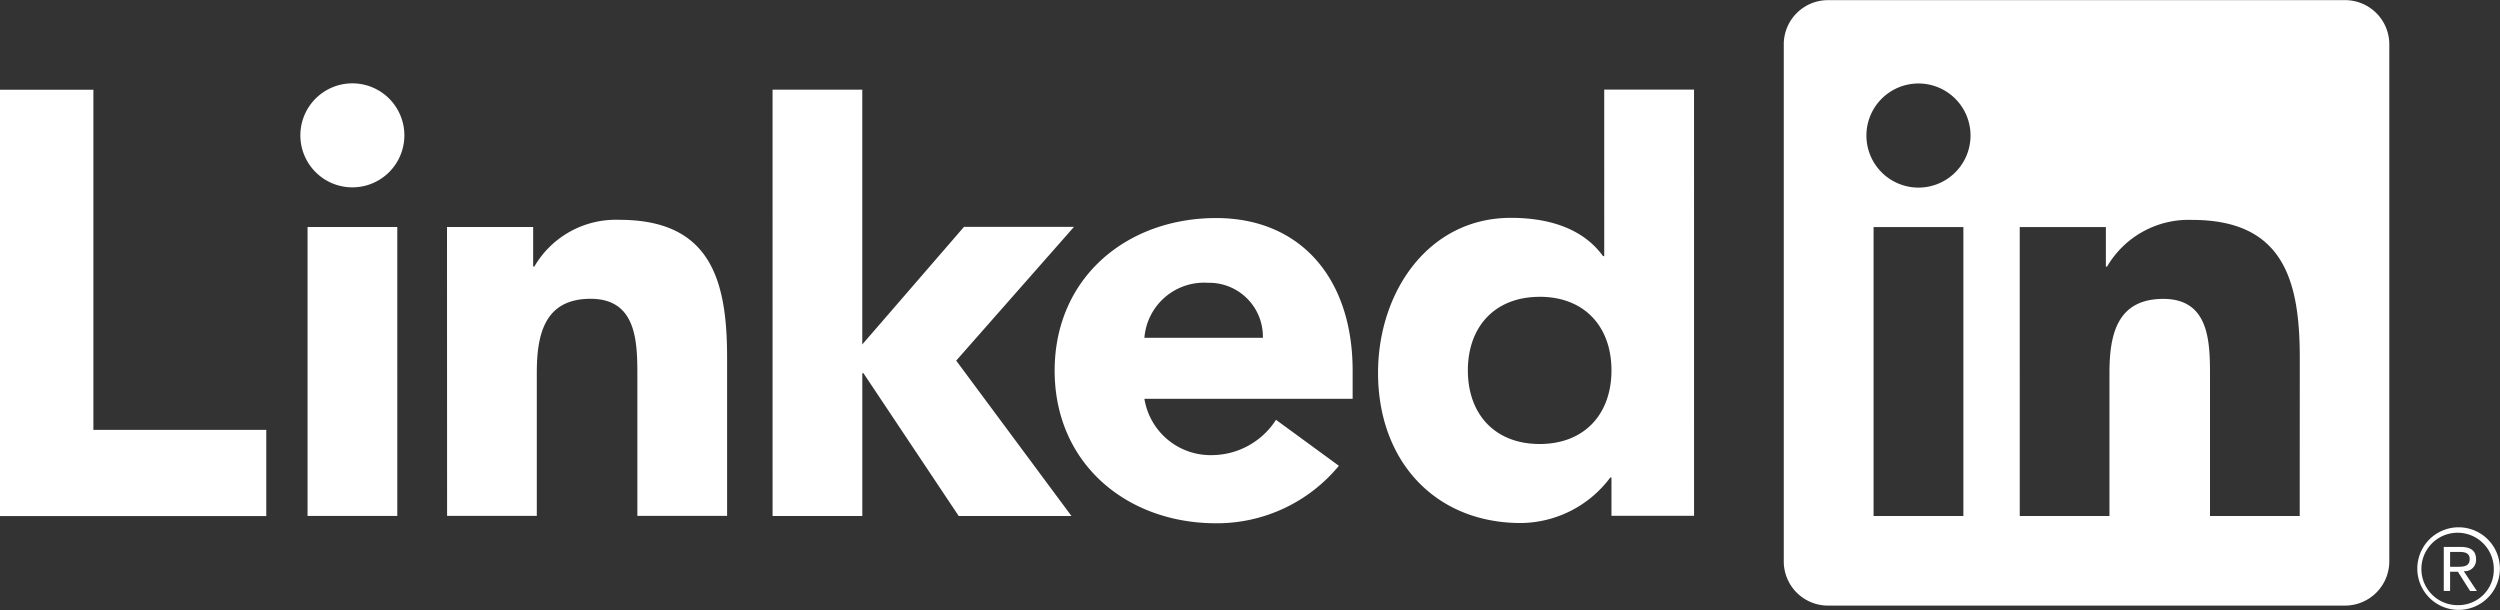 <svg id="Layer_1" data-name="Layer 1" xmlns="http://www.w3.org/2000/svg" viewBox="0 0 2500 610"><rect x="0" y="0" width="2500" height="610" fill="#333333" stroke="none"/><defs><style>.cls-1{fill:#fff;}</style></defs><path class="cls-1" d="M2458.21,527.3a41.29,41.29,0,1,0,.79,0Zm0,77.85a36.21,36.21,0,1,1,35.59-36.8v.6a35.43,35.43,0,0,1-34.65,36.18h-.93M2299.72,516H2210V375.52c0-33.5-.6-76.63-46.67-76.63-46.72,0-53.87,36.51-53.87,74.2V516h-89.72V227.09h86.13v39.49h1.21a94.37,94.37,0,0,1,85-46.67c90.93,0,107.7,59.81,107.7,137.62ZM1918.53,187.6a52.06,52.06,0,1,1,52-52.07,52.06,52.06,0,0,1-52,52.07h0M1963.38,516h-89.8V227.09h89.8ZM2344.45.16h-516a44.2,44.2,0,0,0-44.68,43.65V561.9a44.22,44.22,0,0,0,44.68,43.69h516a44.31,44.31,0,0,0,44.85-43.69V43.77A44.26,44.26,0,0,0,2344.45.13m-804.82,296.7c-44.85,0-71.77,29.95-71.77,73.59S1494.77,444,1539.63,444s71.84-29.9,71.84-73.62-26.92-73.59-71.84-73.59m154.43,219h-82.59V477.54h-1.22a112.84,112.84,0,0,1-89.2,45.49c-86.2,0-143-62.21-143-150.19,0-80.8,50.25-155,132.85-155,37.13,0,71.81,10.16,92.16,38.32h1.17V89.63h89.8Zm-431.18-178a53.79,53.79,0,0,0-52.51-55c-.85,0-1.71,0-2.57,0a59.87,59.87,0,0,0-63.4,55Zm76,128a158.07,158.07,0,0,1-122.69,57.48c-89.71,0-161.54-59.89-161.54-152.62s71.82-152.59,161.54-152.59c83.86,0,136.44,59.81,136.44,152.59v28.13H1144.4A67,67,0,0,0,1212,455.12a76.56,76.56,0,0,0,64-35.31ZM447,227h86.16V266.5h1.22a94.25,94.25,0,0,1,85-46.67c91,0,107.72,59.86,107.72,137.62V515.89H637.36V375.42c0-33.53-.62-76.63-46.73-76.63C544,298.79,536.8,335.3,536.8,373V515.85H447.09ZM772.56,89.65h89.72v254.8L964,226.86h110L956.2,360.62,1071.47,516H958.71L863.47,373.22H862.3V516H772.58ZM307.56,227h89.72V515.91H307.56ZM352.42,83.35a52,52,0,1,1-52.05,52.05,52,52,0,0,1,52.05-52.05h0M0,89.72H93.39V429.89H266.27v86.18H0ZM2464.76,571.21a11.21,11.21,0,0,0,11.32-11.11c0-.25,0-.5,0-.75,0-8.41-5.08-12.43-15.49-12.43h-16.82v44h6.33V571.76h7.77l.18.23,12.06,19h6.77l-13-19.62Zm-7.32-4.42h-7.34V551.91h9.3c4.81,0,10.28.78,10.28,7.07,0,7.24-5.54,7.81-12.28,7.81"/></svg>